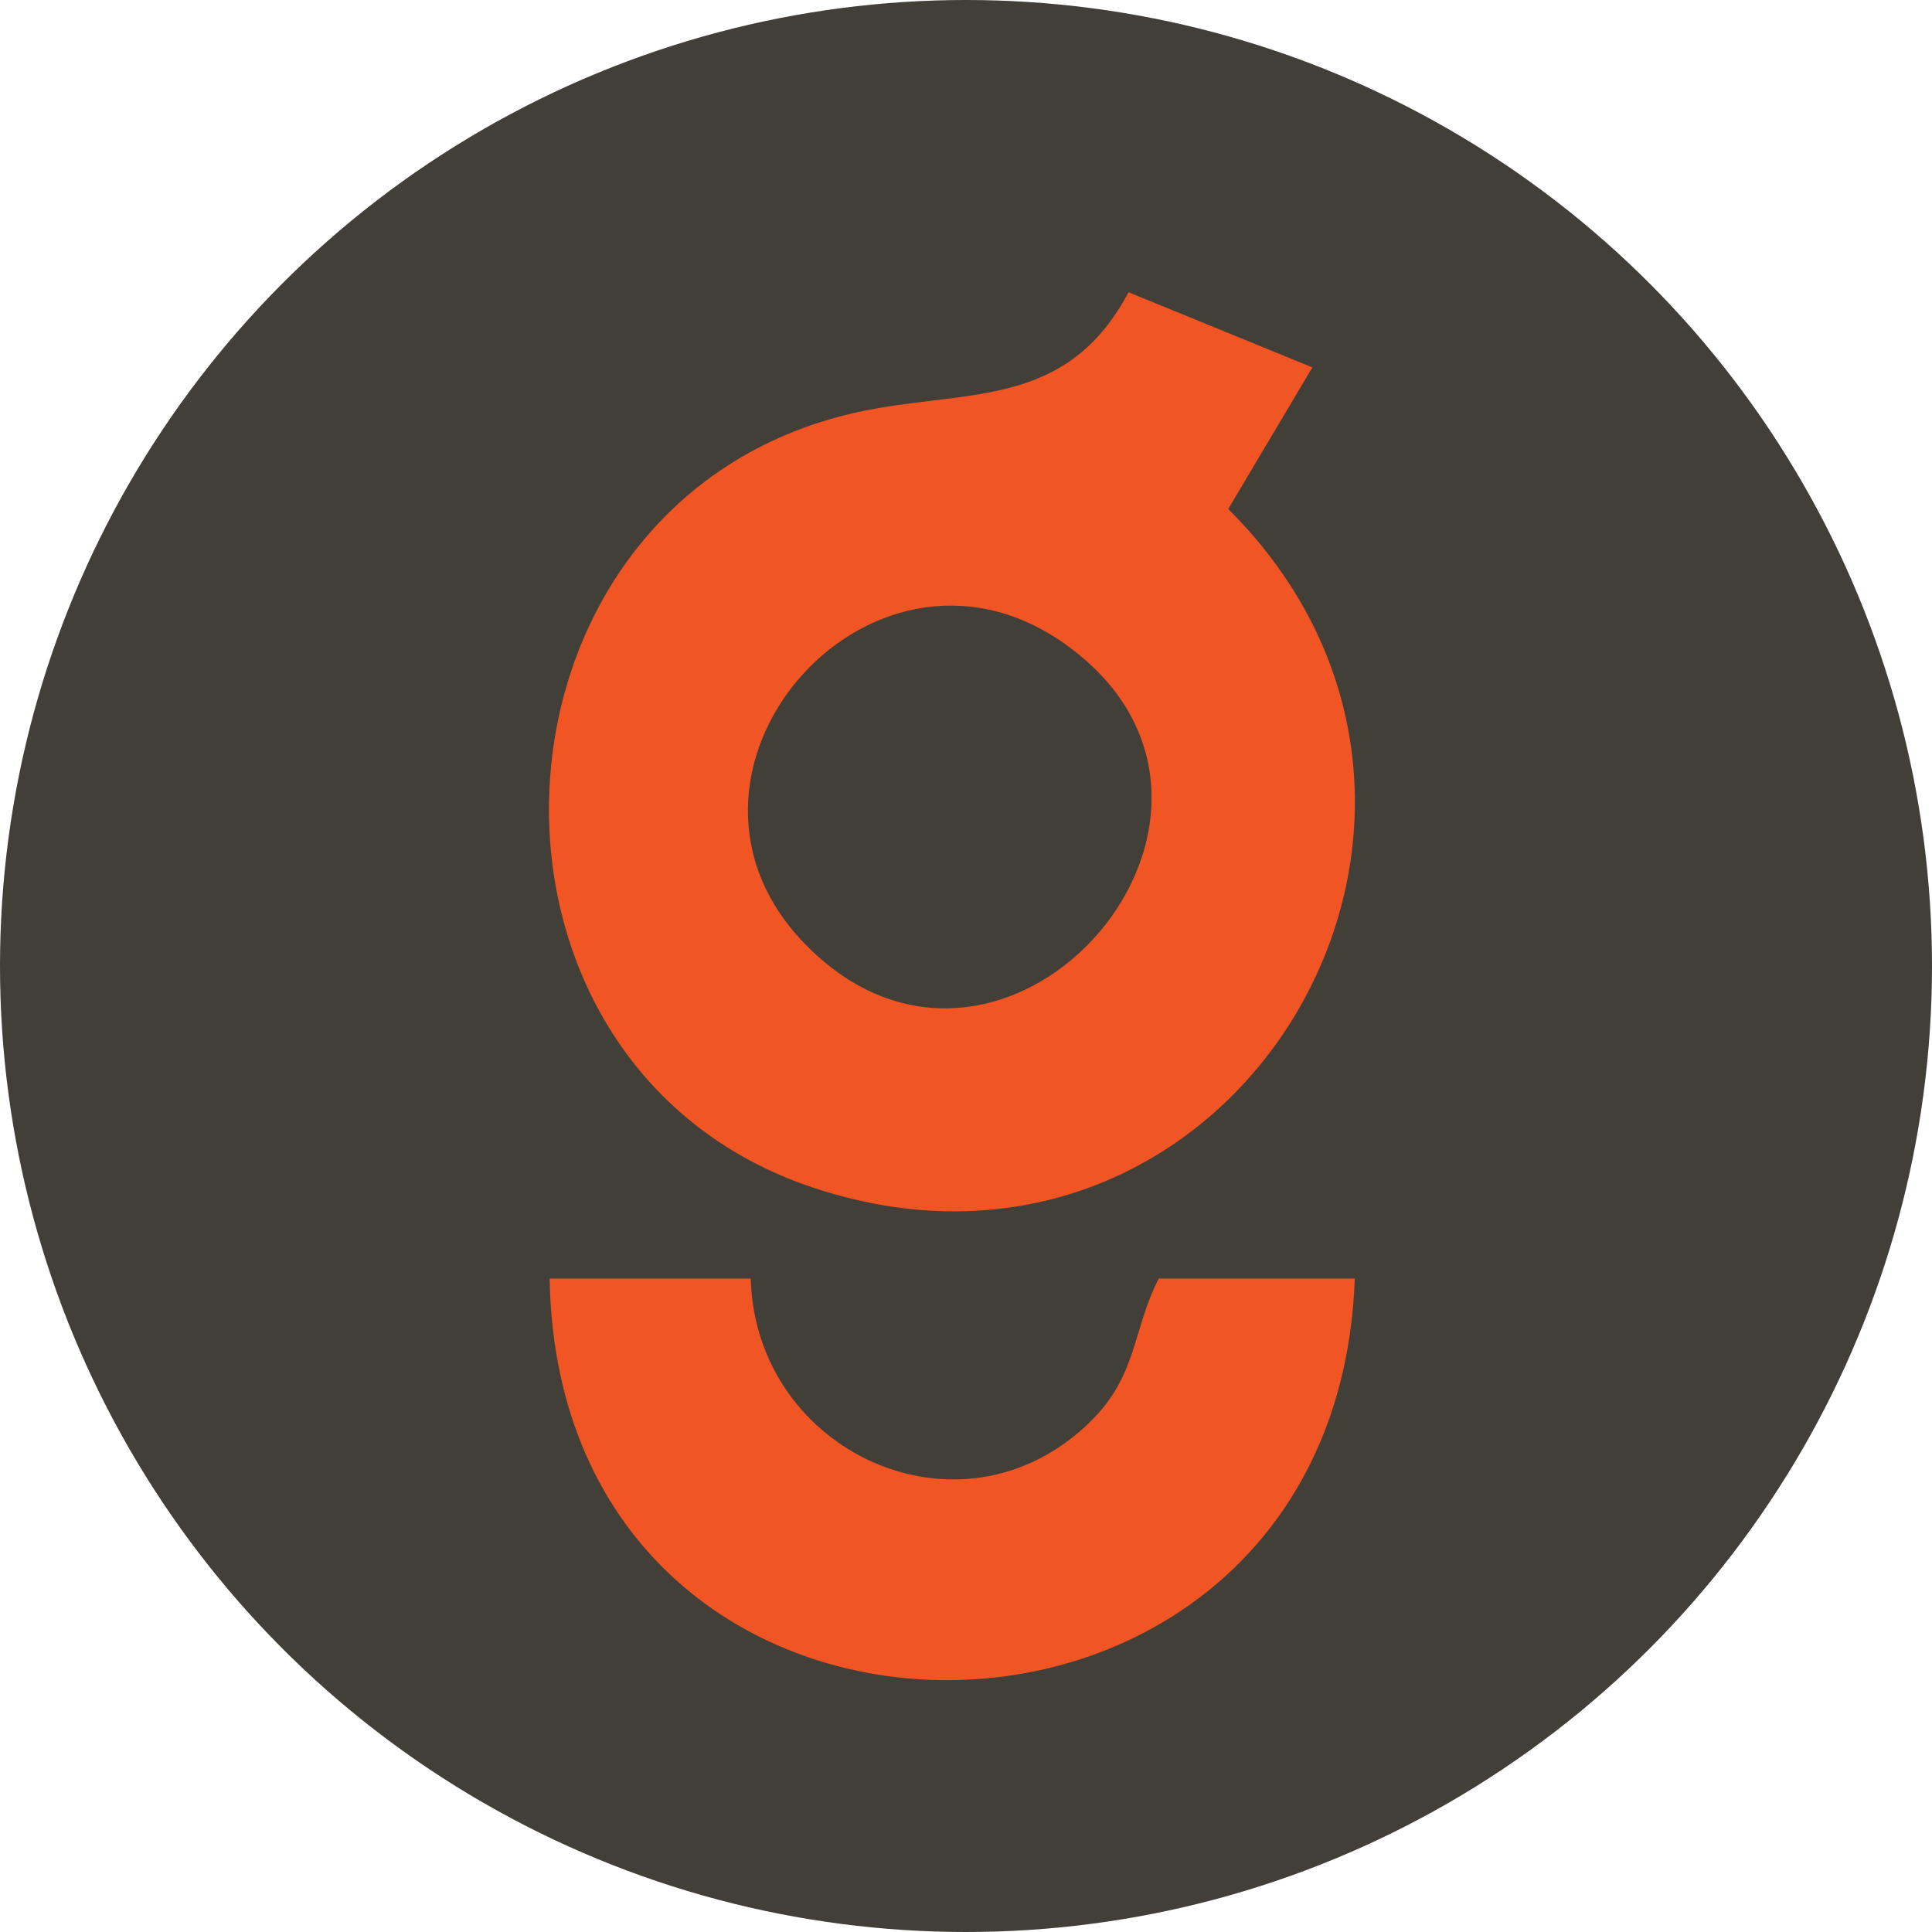 <?xml version="1.0" encoding="UTF-8"?>
<svg id="Layer_1" xmlns="http://www.w3.org/2000/svg"
      xmlnsXlink="http://www.w3.org/2000/svg" version="1.1" viewBox="0 0 103.66 103.66">
  <defs>
    <style>
      .st0 {
        fill: #423e38;
      }

      .st1 {
        fill: #f15523;
      }
    </style>
  </defs>
  <circle class="st0" cx="51.83" cy="51.83" r="51.83"/>
  <g>
    <path class="st1" d="M70.41,19.72l-4.51,7.59c16.6,16.52.31,43.84-22.19,36.44-20.04-6.59-18.61-36.88,2.14-41.6,5.81-1.32,11.3-.06,14.7-6.47l9.86,4.03ZM43.32,50.78c10.8,10.8,26.41-7.43,13.73-16.29-10.46-7.31-22.89,7.13-13.73,16.29Z"/>
    <path class="st1" d="M40.28,68.6c.25,9.33,11.31,14.44,18.21,7.69,2.55-2.49,2.26-4.91,3.68-7.69h10.52c-1.01,28.57-42.71,28.89-43.2,0h10.8Z"/>
  </g>
</svg>